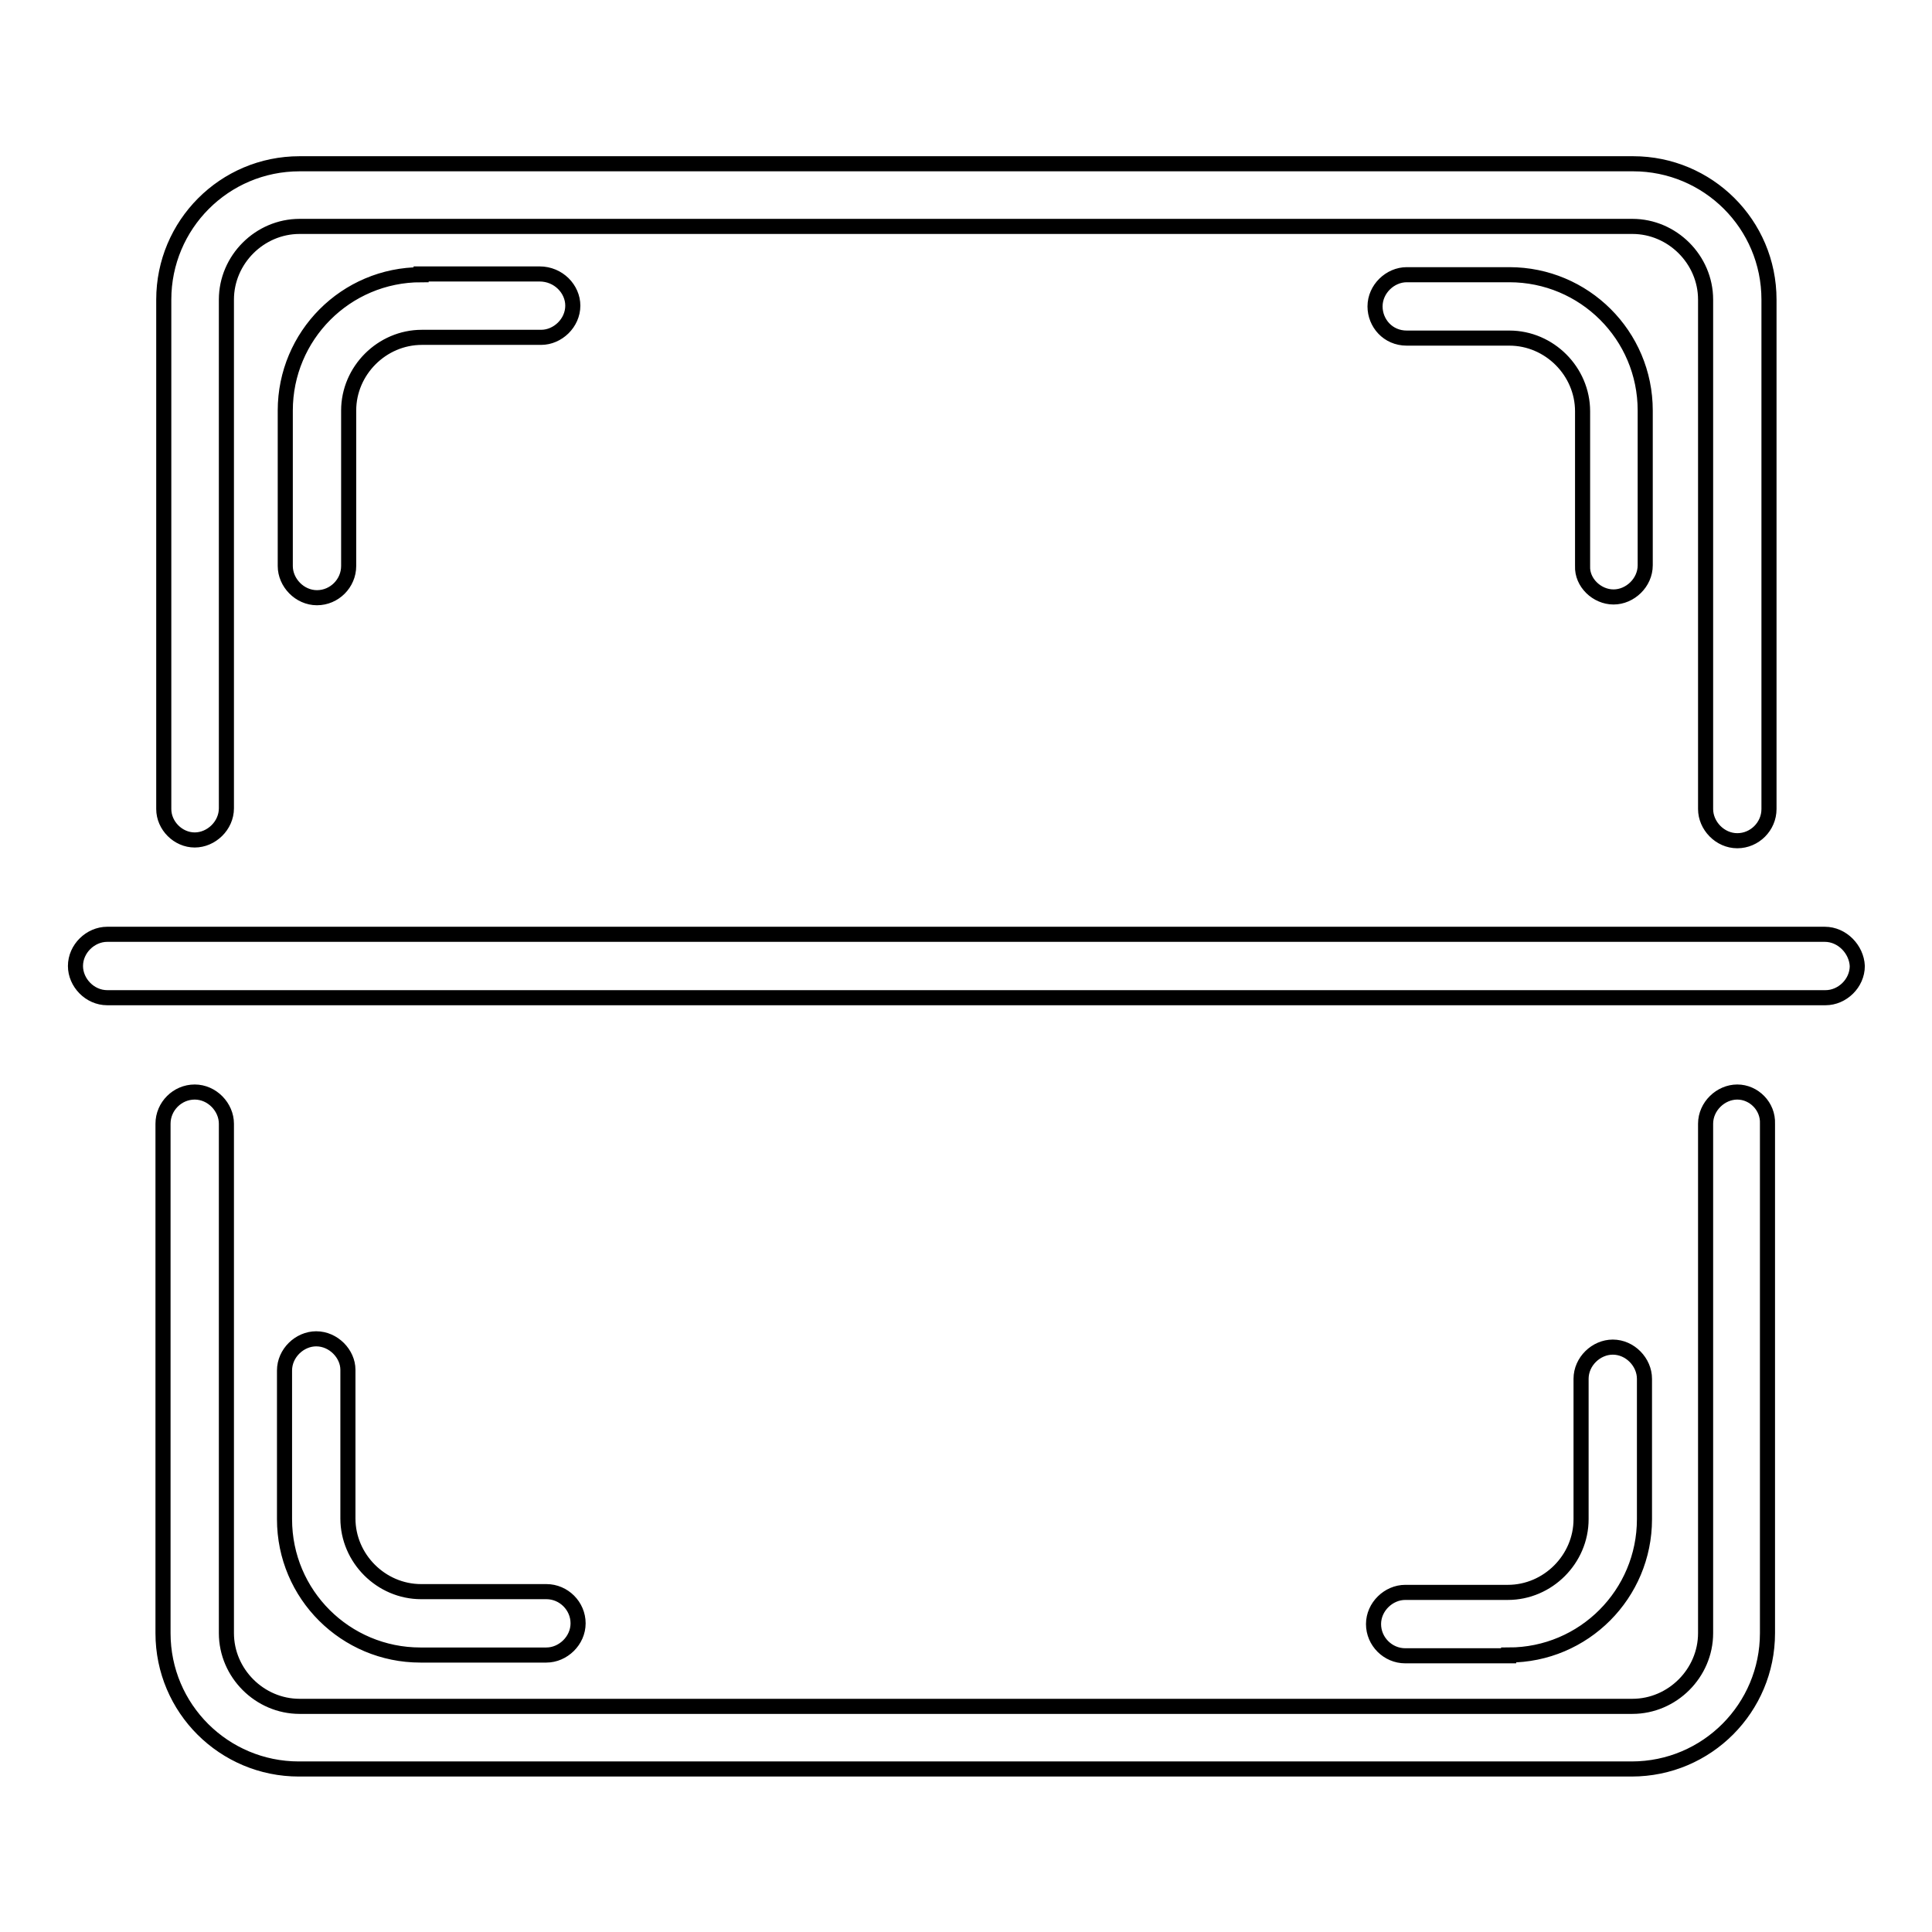 <?xml version="1.0" encoding="utf-8"?>
<!-- Svg Vector Icons : http://www.onlinewebfonts.com/icon -->
<!DOCTYPE svg PUBLIC "-//W3C//DTD SVG 1.1//EN" "http://www.w3.org/Graphics/SVG/1.1/DTD/svg11.dtd">
<svg version="1.1" xmlns="http://www.w3.org/2000/svg" xmlns:xlink="http://www.w3.org/1999/xlink" x="0px" y="0px" viewBox="0 0 256 256" enable-background="new 0 0 256 256" xml:space="preserve">
<g> <path stroke-width="2" fill-opacity="0" stroke="#000000"  d="M25.8,111.3c2.2,0,4.2-1.9,4.2-4.2V39.7c0-5.3,4.4-9.7,9.7-9.7h176.6c5.3,0,9.7,4.4,9.7,9.7v67.5 c0,2.2,1.9,4.2,4.2,4.2s4.2-1.9,4.2-4.2V39.7c0-10-8.1-18-18-18H39.7c-10,0-18,8.1-18,18v67.5C21.7,109.4,23.6,111.3,25.8,111.3z  M230.2,144.7c-2.2,0-4.2,1.9-4.2,4.2v67.5c0,5.3-4.4,9.7-9.7,9.7H39.7c-5.3,0-9.7-4.4-9.7-9.7v-67.5c0-2.2-1.9-4.2-4.2-4.2 s-4.2,1.9-4.2,4.2v67.5c0,10,8.1,18,18,18h176.6c10,0,18-8.1,18-18v-67.5C234.3,146.6,232.4,144.7,230.2,144.7L230.2,144.7z  M241.8,123.8H14.2c-2.2,0-4.2,1.9-4.2,4.2c0,2.2,1.9,4.2,4.2,4.2h227.7c2.2,0,4.2-1.9,4.2-4.2C246,125.8,244.1,123.8,241.8,123.8 L241.8,123.8z"/> <path stroke-width="2" fill-opacity="0" stroke="#000000"  d="M213.8,79.1c2.2,0,4.2-1.9,4.2-4.2V54.4c0-10-8.1-18-18-18h-13.6c-2.2,0-4.2,1.9-4.2,4.2 c0,2.2,1.7,4.2,4.2,4.2h13.6c5.3,0,9.7,4.4,9.7,9.7V75C209.6,77.2,211.6,79.1,213.8,79.1z M55.8,36.4c-10,0-18,8.1-18,18V75 c0,2.2,1.9,4.2,4.2,4.2s4.2-1.9,4.2-4.2V54.4c0-5.3,4.4-9.7,9.7-9.7h15.8c2.2,0,4.2-1.9,4.2-4.2c0-2.2-1.9-4.2-4.4-4.2H55.8z  M41.9,177.4c-2.2,0-4.2,1.9-4.2,4.2v19.7c0,10,8.1,18,18,18h16.7c2.2,0,4.2-1.9,4.2-4.2s-1.9-4.2-4.2-4.2H55.8 c-5.3,0-9.7-4.4-9.7-9.7v-19.7C46.1,179.4,44.2,177.4,41.9,177.4z M199.9,219.3c10,0,18-8.1,18-18v-18.6c0-2.2-1.9-4.2-4.2-4.2 c-2.2,0-4.2,1.9-4.2,4.2v18.6c0,5.3-4.4,9.7-9.7,9.7h-13.6c-2.2,0-4.2,1.9-4.2,4.2s1.9,4.2,4.2,4.2H199.9z"/></g>
</svg>